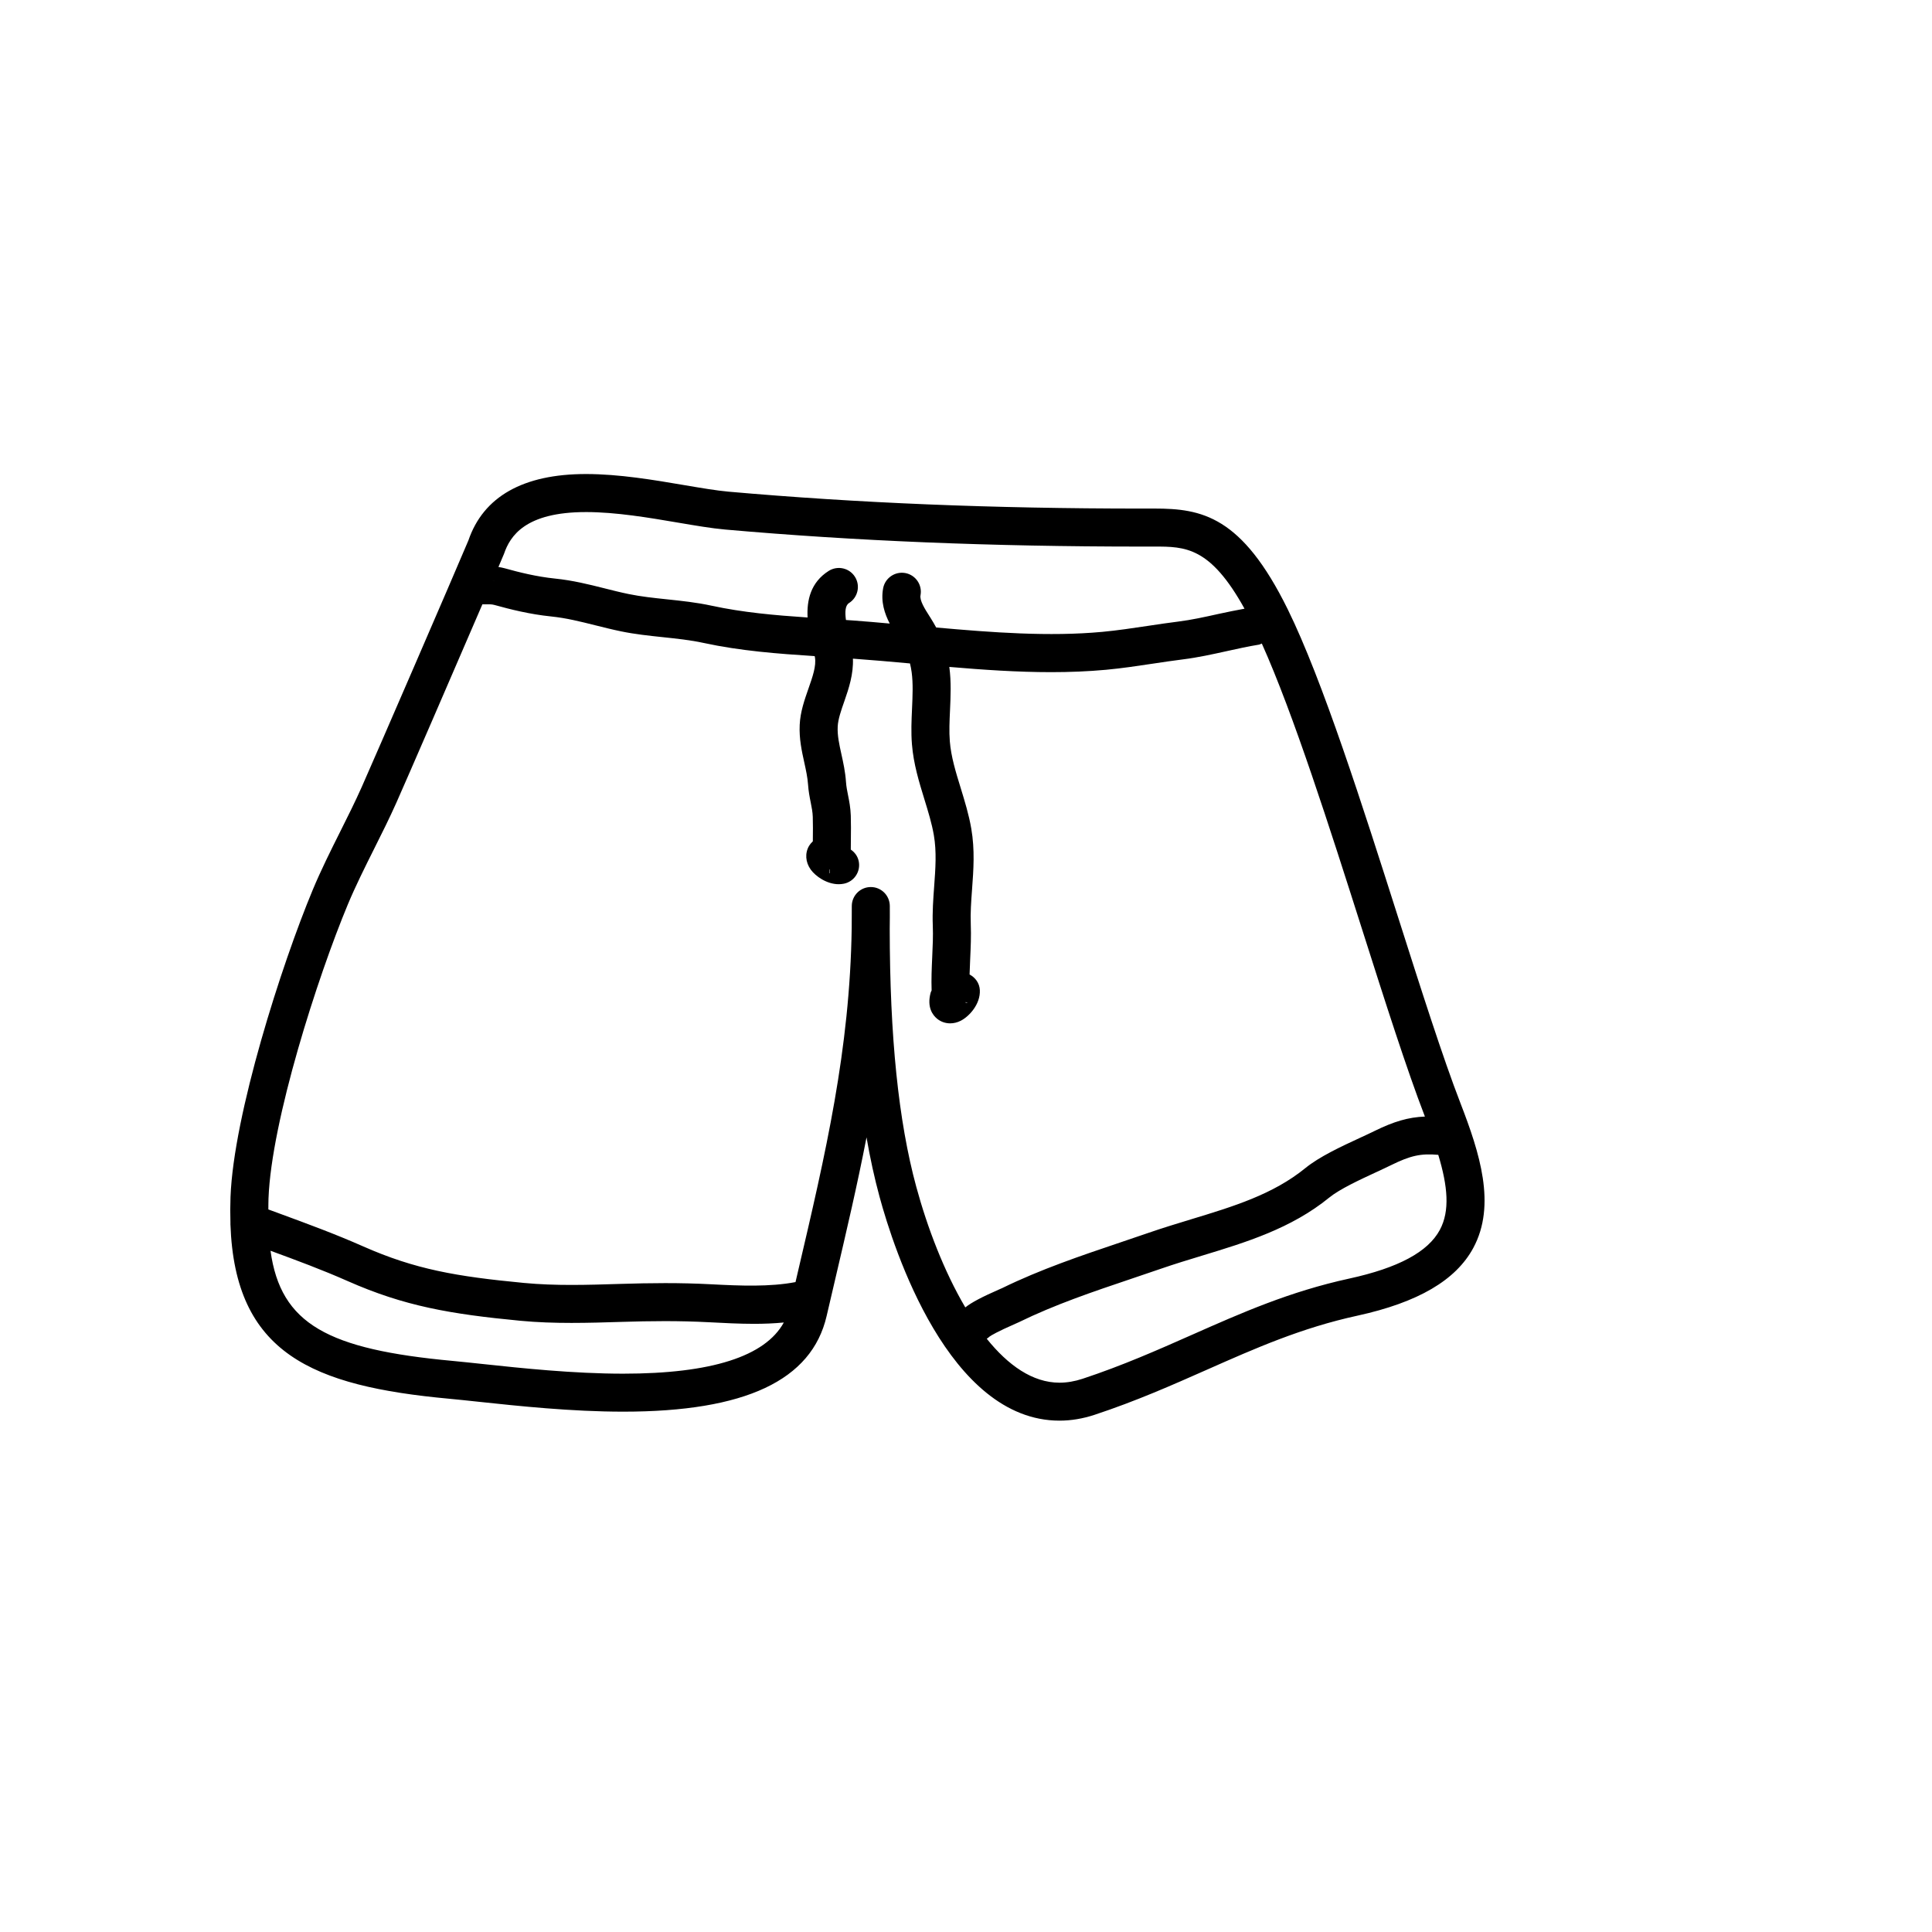 <?xml version="1.0" encoding="UTF-8"?>
<!-- Uploaded to: SVG Repo, www.svgrepo.com, Generator: SVG Repo Mixer Tools -->
<svg fill="#000000" width="800px" height="800px" version="1.1" viewBox="144 144 512 512" xmlns="http://www.w3.org/2000/svg">
 <path d="m531.05 436.39c-4.707-12.16-10.43-30.145-16.496-49.176-9.418-29.559-20.086-63.059-29.297-81.758-12.172-24.719-22.762-26.684-35.344-26.684l-3.391 0.004c-39.449 0-75.254-1.465-109.47-4.481-3.168-0.281-7.289-0.984-11.652-1.723-8.113-1.379-17.305-2.949-26.121-2.949-16.676 0-27.195 6.027-31.141 17.582-3.586 8.523-25.008 58.035-28.293 65.398-1.738 3.894-3.707 7.836-5.684 11.785-2.516 5.027-5.113 10.223-7.273 15.41-8.305 19.91-20.98 59.559-21.801 81.414-0.086 2.328-0.086 4.523-0.02 6.656-0.004 0.195-0.016 0.383 0 0.578 1.18 34.25 21.668 42.879 58.008 46.238 2.309 0.211 4.969 0.5 7.898 0.812 10.305 1.098 24.414 2.609 38.199 2.609 32.309 0 49.934-8.289 53.887-25.328l2.168-9.285c3.09-13.199 6.012-25.664 8.41-38.082 0.961 5.562 2.106 10.777 3.438 15.695 3.773 13.93 18.367 59.383 47.711 59.379 3.059 0 6.184-0.523 9.285-1.547 11.023-3.641 20.559-7.871 29.789-11.957 12.867-5.699 25.02-11.078 39.867-14.316 16.055-3.508 26.105-9.387 30.723-17.973 6.125-11.398 1.676-25.172-3.402-38.305zm-231.77-156.69c7.965 0 16.711 1.492 24.43 2.805 4.57 0.777 8.883 1.512 12.461 1.828 34.512 3.043 70.605 4.516 110.35 4.516l3.391-0.004c8.191 0 14.809 0.047 23.895 16.465-2.273 0.422-4.555 0.871-6.852 1.379-3.723 0.828-7.238 1.602-10.688 2.031-2.75 0.344-5.481 0.75-8.211 1.164-3.894 0.586-7.926 1.188-11.898 1.562-14.141 1.316-29.25 0.172-44.059-1.152-0.473-0.863-0.969-1.719-1.523-2.594l-0.332-0.523c-1.145-1.797-2.562-4.039-2.301-5.414 0.523-2.731-1.27-5.371-4.004-5.894-2.719-0.508-5.371 1.27-5.894 4.004-0.684 3.582 0.398 6.766 1.742 9.375-3.246-0.281-6.508-0.594-9.707-0.812l-1.895-0.129c-0.289-2.137-0.211-3.848 0.812-4.492 2.352-1.484 3.059-4.594 1.578-6.949-1.48-2.352-4.59-3.055-6.949-1.578-4.84 3.055-5.844 7.859-5.606 12.352-8.734-0.59-17.141-1.328-25.438-3.125-3.988-0.867-7.984-1.285-11.848-1.691-3.543-0.371-6.891-0.73-10.105-1.391-2.207-0.453-4.332-0.988-6.445-1.523-4.125-1.039-8.398-2.106-13.113-2.586-4.914-0.504-9.527-1.668-13.387-2.742-0.559-0.156-1.078-0.242-1.594-0.324 0.625-1.461 1.152-2.711 1.473-3.473 1.621-4.754 5.648-11.082 21.719-11.082zm101.04 130c0 0.031-0.004 0.059-0.016 0.098l-0.473-0.141c0.02-0.023 0.031-0.051 0.047-0.074zm-36.445-35.309c0.023 0 0.047 0.012 0.07 0.016l-0.117 0.996h-0.098zm-88.859-76.453v0.004l-0.484-0.07v-0.004zm34.152 210.1c-13.246 0-27.051-1.473-37.125-2.551-2.984-0.316-5.691-0.609-8.039-0.828-33.082-3.059-45.625-9.699-48.316-29.199 6.977 2.562 13.637 5.027 20.453 8.039 14.988 6.629 27.172 8.742 45.75 10.516 9.027 0.855 18.102 0.57 26.867 0.297 7.617-0.238 15.047-0.332 23.27 0.102 3.914 0.207 7.883 0.414 11.828 0.414 2.644 0 5.269-0.105 7.859-0.352-4.941 8.996-19.211 13.562-42.547 13.562zm70.617-117.96c0.031-1.984 0.039-3.984 0.023-6-0.02-2.766-2.266-5.004-5.031-5.004h-0.004c-2.766 0-5.012 2.227-5.039 4.992-0.016 1.949-0.023 3.934-0.023 5.859-0.488 32.312-6.887 59.641-14.297 91.285l-0.594 2.555c-6.785 1.301-14.609 0.988-22.262 0.586-8.508-0.449-16.234-0.348-24.117-0.105-8.848 0.277-17.207 0.539-25.598-0.258-17.879-1.703-28.824-3.586-42.633-9.699-7.453-3.293-14.555-5.898-22.07-8.664l-3.023-1.113c0.012-0.969 0.004-1.895 0.039-2.91 0.77-20.617 13.004-58.68 21.023-77.914 2.031-4.867 4.551-9.906 6.988-14.781 2.047-4.086 4.082-8.156 5.875-12.184 2.684-6.016 15.125-34.746 22.797-52.574 0.281 0 0.586 0.004 0.828 0 0.828-0.012 1.602-0.035 2.309 0.156 4.273 1.184 9.402 2.481 15.062 3.059 3.996 0.406 7.727 1.344 11.68 2.332 2.246 0.562 4.516 1.133 6.863 1.617 3.703 0.766 7.457 1.16 11.09 1.543 3.762 0.398 7.316 0.77 10.77 1.523 9.77 2.117 19.73 2.871 29.453 3.496 0.016 0.098 0.051 0.215 0.07 0.309 0.402 2.262-0.621 5.18-1.703 8.266-1.066 3.047-2.176 6.203-2.332 9.656-0.168 3.684 0.535 6.863 1.211 9.941 0.449 2.031 0.867 3.949 1.004 5.883 0.117 1.734 0.406 3.254 0.711 4.762 0.266 1.344 0.5 2.508 0.539 3.777 0.066 1.961 0.039 3.926 0.02 5.891l-0.004 0.594c-0.434 0.418-0.781 0.836-0.996 1.199-1.133 1.93-0.969 4.336 0.434 6.289 1.266 1.762 4.242 3.883 7.422 3.883 0.465 0 0.938-0.047 1.406-0.145 2.727-0.574 4.465-3.246 3.891-5.969-0.277-1.316-1.066-2.359-2.098-3.062l0.02-2.676c0.023-2.117 0.047-4.231-0.023-6.344-0.07-2.086-0.418-3.848-0.73-5.402-0.215-1.102-0.453-2.211-0.539-3.481-0.18-2.684-0.707-5.062-1.215-7.367-0.586-2.66-1.094-4.957-0.984-7.309 0.09-1.977 0.91-4.309 1.777-6.781 1.188-3.391 2.422-7.184 2.258-11.238 4.988 0.352 10.039 0.805 15.121 1.266 0.18 0.734 0.332 1.496 0.449 2.359 0.395 2.969 0.246 6.188 0.098 9.586-0.141 3.09-0.289 6.281-0.023 9.508 0.418 5.184 1.879 9.934 3.293 14.535 1.012 3.285 1.969 6.394 2.508 9.512 0.762 4.414 0.434 8.867 0.086 13.582-0.246 3.352-0.504 6.82-0.363 10.395 0.105 2.715-0.02 5.473-0.156 8.395-0.133 2.863-0.258 5.82-0.156 8.793-0.074 0.188-0.191 0.348-0.242 0.543-1.094 3.941 0.59 6.039 1.688 6.941 0.992 0.816 2.211 1.23 3.473 1.23 0.938 0 1.895-0.227 2.805-0.691 2.215-1.125 5.254-4.394 5.055-8.148-0.102-1.832-1.203-3.309-2.719-4.106 0.035-1.336 0.102-2.695 0.16-4.098 0.137-3.004 0.281-6.106 0.156-9.25-0.117-3.008 0.105-6.047 0.344-9.262 0.379-5.117 0.766-10.402-0.207-16.043-0.645-3.754-1.75-7.32-2.805-10.766-1.316-4.266-2.555-8.293-2.883-12.375-0.207-2.594-0.086-5.34 0.051-8.242 0.168-3.691 0.336-7.512-0.172-11.371-0.004-0.039-0.016-0.07-0.02-0.105 8.973 0.766 18.035 1.387 27 1.387 4.887 0 9.75-0.188 14.547-0.629 4.258-0.398 8.43-1.023 12.461-1.633 2.648-0.398 5.297-0.797 7.961-1.129 3.914-0.488 7.828-1.355 11.617-2.191 2.836-0.629 5.664-1.254 8.449-1.703 0.293-0.047 0.523-0.207 0.789-0.297 8.398 18.691 18.012 48.855 26.574 75.742 6.086 19.113 11.84 37.168 16.645 49.613-4.418 0.172-8.273 1.328-13.324 3.809-1.152 0.57-2.481 1.18-3.879 1.828-5.039 2.332-10.75 4.984-14.504 8.039-8.551 6.961-19.078 10.16-30.23 13.543-3.742 1.137-7.531 2.293-11.316 3.598-2.519 0.871-5.043 1.723-7.559 2.57-10.34 3.488-21.023 7.09-31.211 12.07l-0.555 0.242c-4.781 2.098-7.527 3.527-9.219 4.875-5.613-9.516-10.062-21.148-13-31.98-4.719-17.363-7.008-39.77-7.031-68.414zm145.79 79.852c-3.141 5.84-10.992 10.062-24 12.902-15.852 3.461-28.449 9.043-41.797 14.953-9.008 3.988-18.32 8.113-28.875 11.602-2.082 0.684-4.141 1.039-6.121 1.039-7.133 0-13.629-4.613-19.285-11.645 0.215-0.188 0.484-0.293 0.664-0.52 0.516-0.379 2.098-1.336 6.891-3.438l0.902-0.402c9.645-4.715 19.555-8.055 30.047-11.594 2.539-0.855 5.082-1.719 7.633-2.594 3.664-1.266 7.324-2.379 10.953-3.481 11.586-3.523 23.574-7.16 33.66-15.371 2.777-2.262 8.102-4.727 12.383-6.711 1.473-0.684 2.867-1.328 4.082-1.926 5.004-2.453 7.773-3.125 12.445-2.699 2.519 8.332 3.117 14.859 0.418 19.883z"/>
</svg>